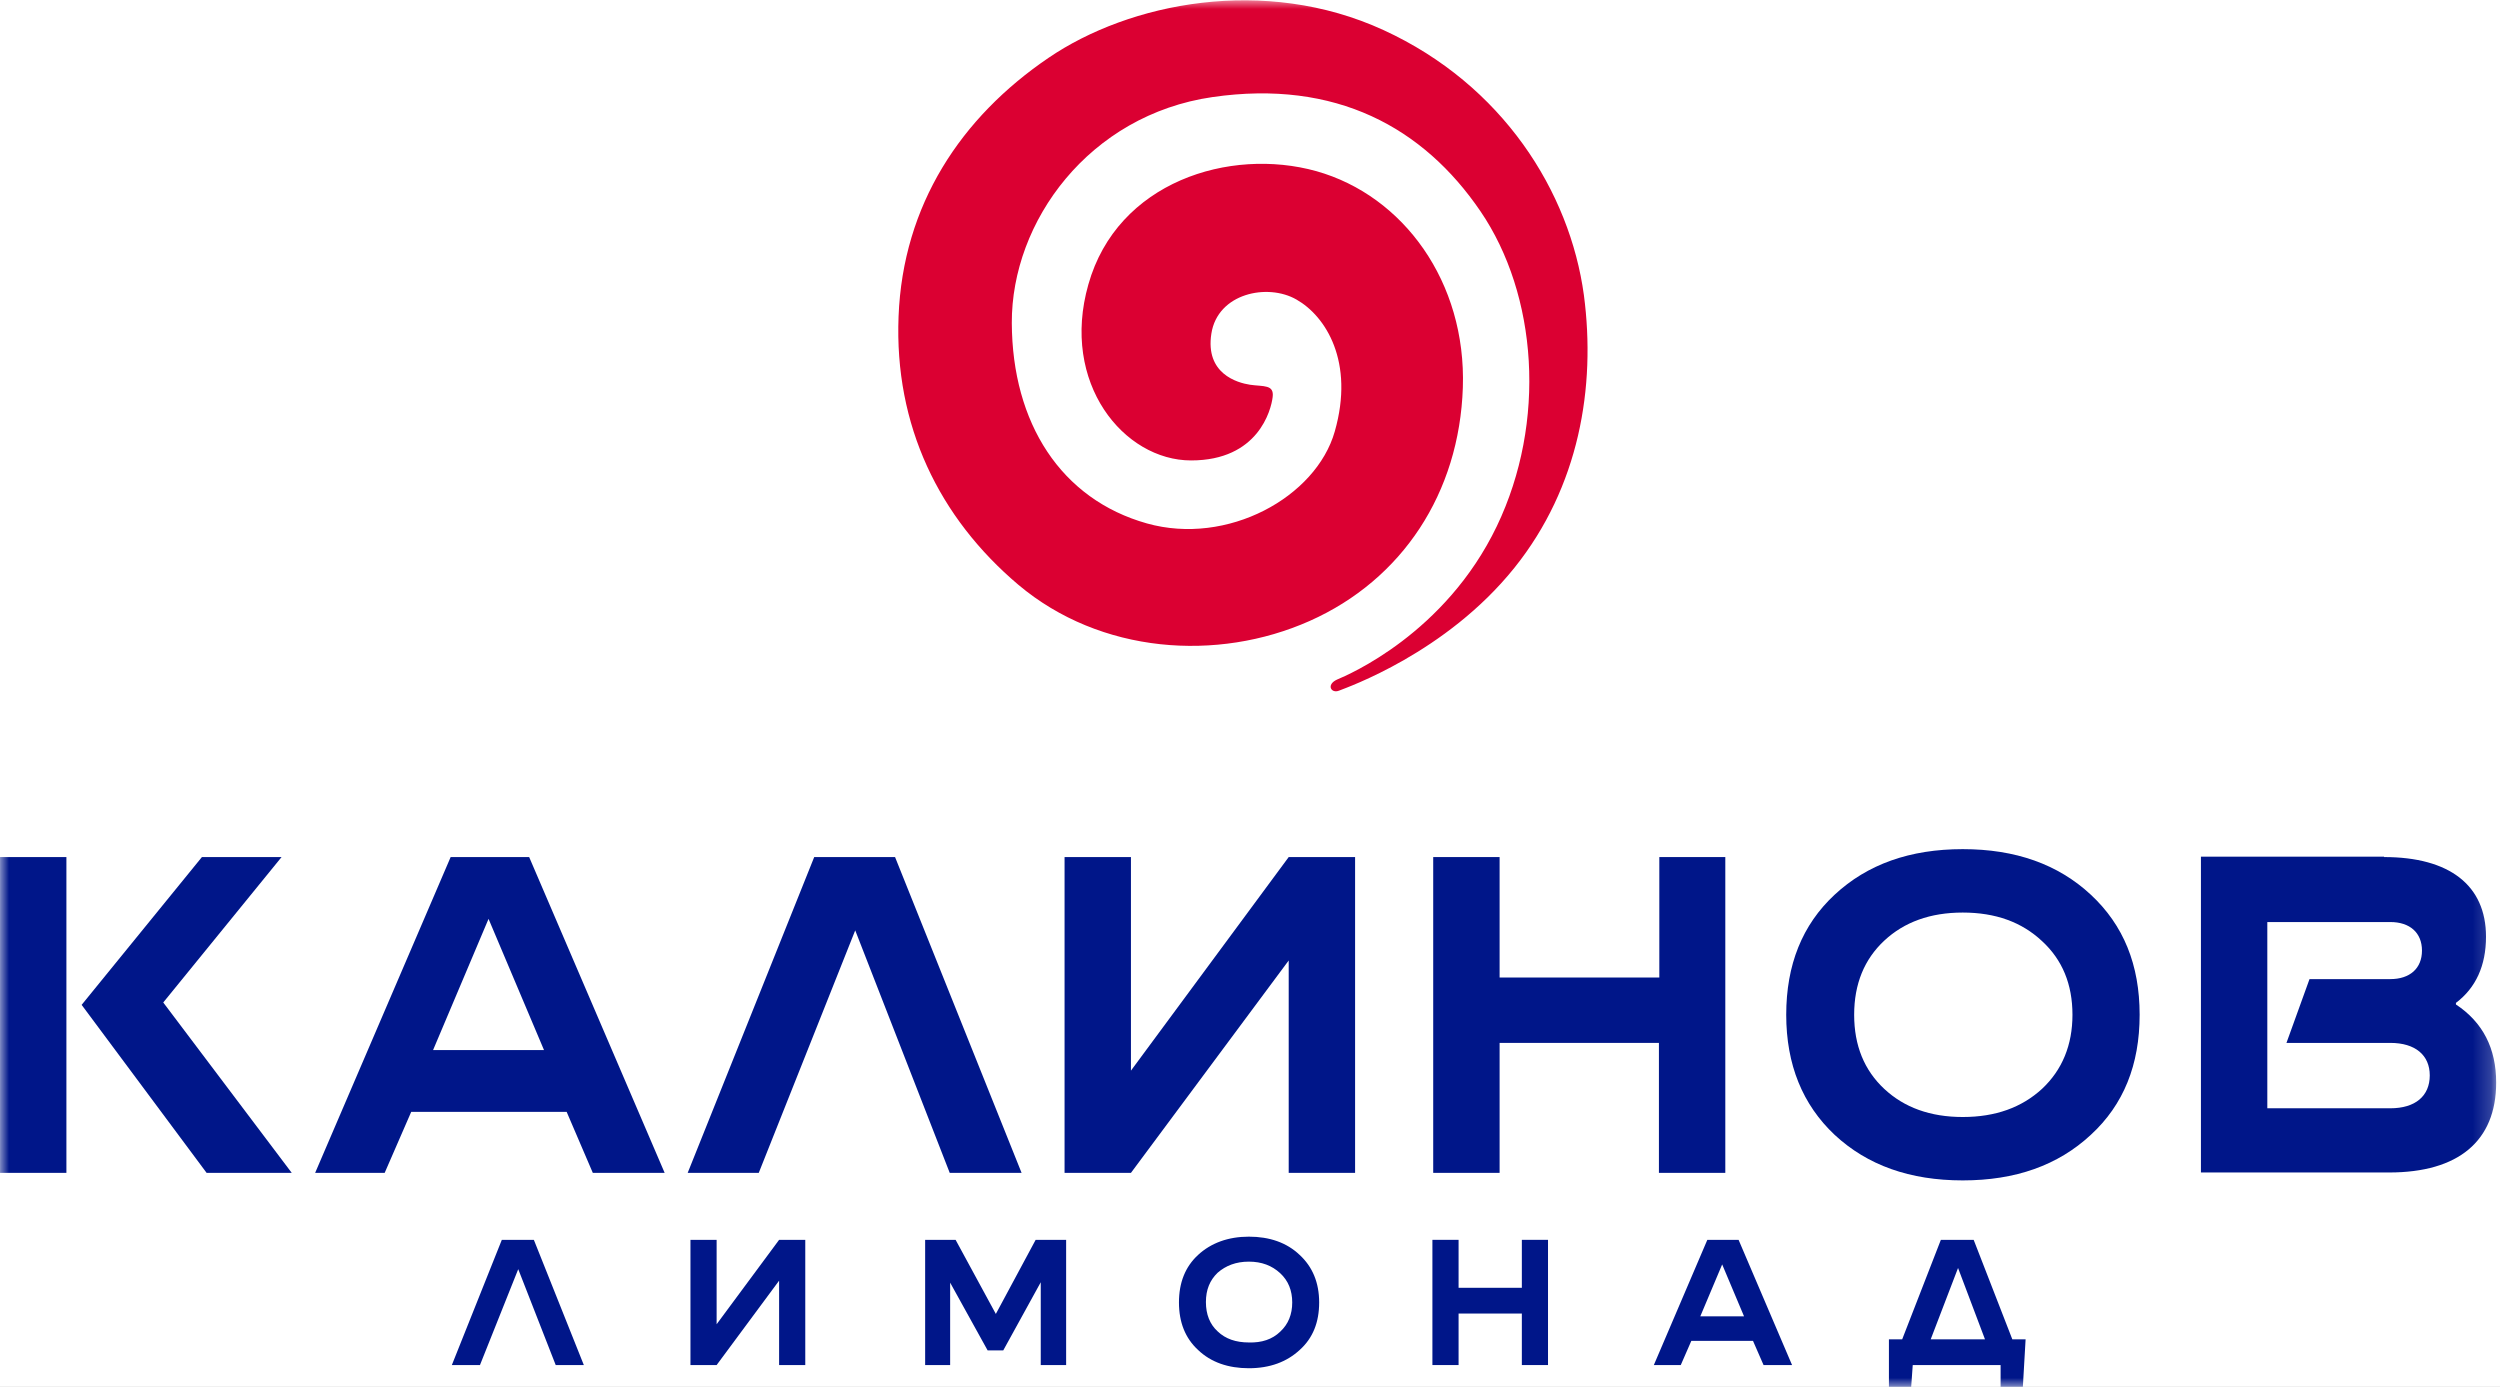 <?xml version="1.0" encoding="UTF-8"?> <svg xmlns="http://www.w3.org/2000/svg" width="137" height="76" viewBox="0 0 137 76" fill="none"><rect x="0" y="0" width="137" height="76" fill="#808080" stroke="none"/><g clip-path="url(#clip0_2310_27018)"><rect width="137" height="76" fill="white"></rect><g clip-path="url(#clip1_2310_27018)"><mask id="mask0_2310_27018" style="mask-type:luminance" maskUnits="userSpaceOnUse" x="0" y="0" width="137" height="76"><path d="M136.81 0H0V76H136.81V0Z" fill="white"></path></mask><g mask="url(#mask0_2310_27018)"><path d="M69.742 21.757C69.657 22.474 68.951 25.232 65.27 25.232C61.589 25.232 58.101 20.997 59.642 15.59C61.225 9.966 67.388 8.055 72.139 9.38C76.912 10.726 80.357 15.46 80.164 21.236C79.972 27.012 76.847 31.767 71.775 34.026C66.704 36.284 60.305 35.828 55.811 32.05C51.445 28.358 49.006 23.299 49.241 17.349C49.477 11.226 52.665 6.427 57.459 3.17C61.889 0.151 69.293 -1.347 75.82 1.65C82.347 4.646 86.028 10.509 86.798 16.177C87.462 21.214 86.541 26.686 82.989 31.116C79.244 35.785 73.808 37.674 73.38 37.847C72.952 38.021 72.653 37.522 73.273 37.239C73.894 36.979 79.201 34.721 82.026 28.836C84.765 23.125 84.252 16.155 81.127 11.573C78.003 6.991 73.209 4.342 66.447 5.319C59.684 6.297 55.426 12.138 55.447 17.697C55.469 23.19 58.144 27.36 62.852 28.684C67.26 29.922 72.118 27.251 73.145 23.646C74.236 19.825 72.653 17.328 71.048 16.416C69.464 15.504 66.725 16.068 66.383 18.283C66.04 20.476 67.795 20.976 68.501 21.084C69.25 21.192 69.828 21.062 69.742 21.757Z" fill="#DB0032"></path><path d="M30.453 74.805L28.399 69.55L26.302 74.805H24.761L27.5 67.943H29.255L31.994 74.805H30.453Z" fill="#001689"></path><path d="M39.271 67.943V72.569L42.695 67.943H44.129V74.805H42.695V70.18L39.271 74.805H37.837V67.943H39.271Z" fill="#001689"></path><path d="M52.367 67.943L54.572 72.004L56.754 67.943H58.424V74.805H57.033V70.267L54.978 74.002H54.122L52.068 70.289V74.805H50.698V67.943H52.367Z" fill="#001689"></path><path d="M64.607 71.374C64.607 70.288 64.95 69.42 65.656 68.769C66.362 68.117 67.304 67.769 68.438 67.769C69.572 67.769 70.514 68.095 71.22 68.769C71.926 69.42 72.29 70.288 72.29 71.374C72.29 72.46 71.948 73.329 71.22 73.98C70.514 74.631 69.594 74.979 68.438 74.979C67.304 74.979 66.362 74.653 65.656 73.98C64.95 73.329 64.607 72.46 64.607 71.374ZM70.15 72.981C70.6 72.569 70.814 72.025 70.814 71.374C70.814 70.723 70.6 70.18 70.15 69.767C69.701 69.355 69.144 69.138 68.438 69.138C67.732 69.138 67.175 69.355 66.726 69.746C66.298 70.158 66.084 70.679 66.084 71.353C66.084 72.025 66.298 72.569 66.726 72.959C67.154 73.372 67.732 73.567 68.438 73.567C69.144 73.589 69.722 73.394 70.15 72.981Z" fill="#001689"></path><path d="M84.831 67.943V74.805H83.397V71.982H79.93V74.805H78.496V67.943H79.93V70.571H83.397V67.943H84.831Z" fill="#001689"></path><path d="M90.63 74.805L93.562 67.943H95.274L98.205 74.805H96.643L96.065 73.481H92.684L92.106 74.805H90.63ZM93.177 72.134H95.573L94.375 69.29L93.177 72.134Z" fill="#001689"></path><path d="M108.157 67.943L110.275 73.394H111.003L110.853 75.999H109.633V74.805H104.818L104.733 75.999H103.513V73.394H104.24L106.359 67.943H108.157ZM105.803 73.394H108.777L107.301 69.485L105.803 73.394Z" fill="#001689"></path><path d="M3.639 46.967V64.273H0.001V46.967H3.639ZM15.43 46.967L8.946 54.936L15.987 64.273H11.322L4.474 55.066L11.065 46.967H15.43Z" fill="#001689"></path><path d="M17.27 64.273L24.696 46.967H28.998L36.423 64.273H32.486L31.052 60.929H22.535L21.08 64.273H17.27ZM23.733 57.542H29.811L26.772 50.354L23.733 57.542Z" fill="#001689"></path><path d="M52.045 64.273L46.866 50.984L41.58 64.273H37.685L44.619 46.967H49.049L55.983 64.273H52.045Z" fill="#001689"></path><path d="M61.976 46.967V58.671L70.621 46.967H74.259V64.273H70.621V52.634L61.976 64.273H58.338V46.967H61.976Z" fill="#001689"></path><path d="M94.547 46.967V64.273H90.909V57.151H82.178V64.273H78.54V46.967H82.178V53.568H90.931V46.967H94.547Z" fill="#001689"></path><path d="M97.885 55.61C97.885 52.874 98.762 50.681 100.538 49.03C102.336 47.358 104.669 46.533 107.558 46.533C110.447 46.533 112.779 47.358 114.577 49.03C116.374 50.702 117.252 52.874 117.252 55.61C117.252 58.346 116.374 60.539 114.577 62.189C112.779 63.861 110.447 64.686 107.558 64.686C104.669 64.686 102.336 63.861 100.538 62.189C98.784 60.539 97.885 58.346 97.885 55.61ZM111.902 59.67C113.015 58.628 113.571 57.26 113.571 55.61C113.571 53.938 113.015 52.592 111.902 51.571C110.789 50.529 109.355 50.008 107.558 50.008C105.781 50.008 104.348 50.529 103.256 51.549C102.165 52.57 101.608 53.916 101.608 55.61C101.608 57.303 102.165 58.65 103.256 59.67C104.348 60.691 105.781 61.212 107.558 61.212C109.355 61.212 110.789 60.691 111.902 59.67Z" fill="#001689"></path><path d="M130.648 46.967C134.222 46.967 136.233 48.509 136.233 51.332C136.233 52.917 135.677 54.133 134.585 54.958V55.045C136.063 56.022 136.79 57.455 136.79 59.322C136.79 62.536 134.714 64.252 130.926 64.252H120.611V46.945H130.648V46.967ZM124.249 60.734H130.99C132.36 60.734 133.151 60.061 133.151 58.932C133.151 57.824 132.36 57.151 130.99 57.151H125.298L126.561 53.655H130.99C132.06 53.655 132.724 53.069 132.724 52.092C132.724 51.114 132.06 50.528 130.99 50.528H124.249V60.734Z" fill="#001689"></path></g></g></g><defs><clipPath id="clip0_2310_27018"><rect width="137" height="76" fill="white"></rect></clipPath><clipPath id="clip1_2310_27018"><rect width="137" height="76" fill="white"></rect></clipPath></defs></svg> 